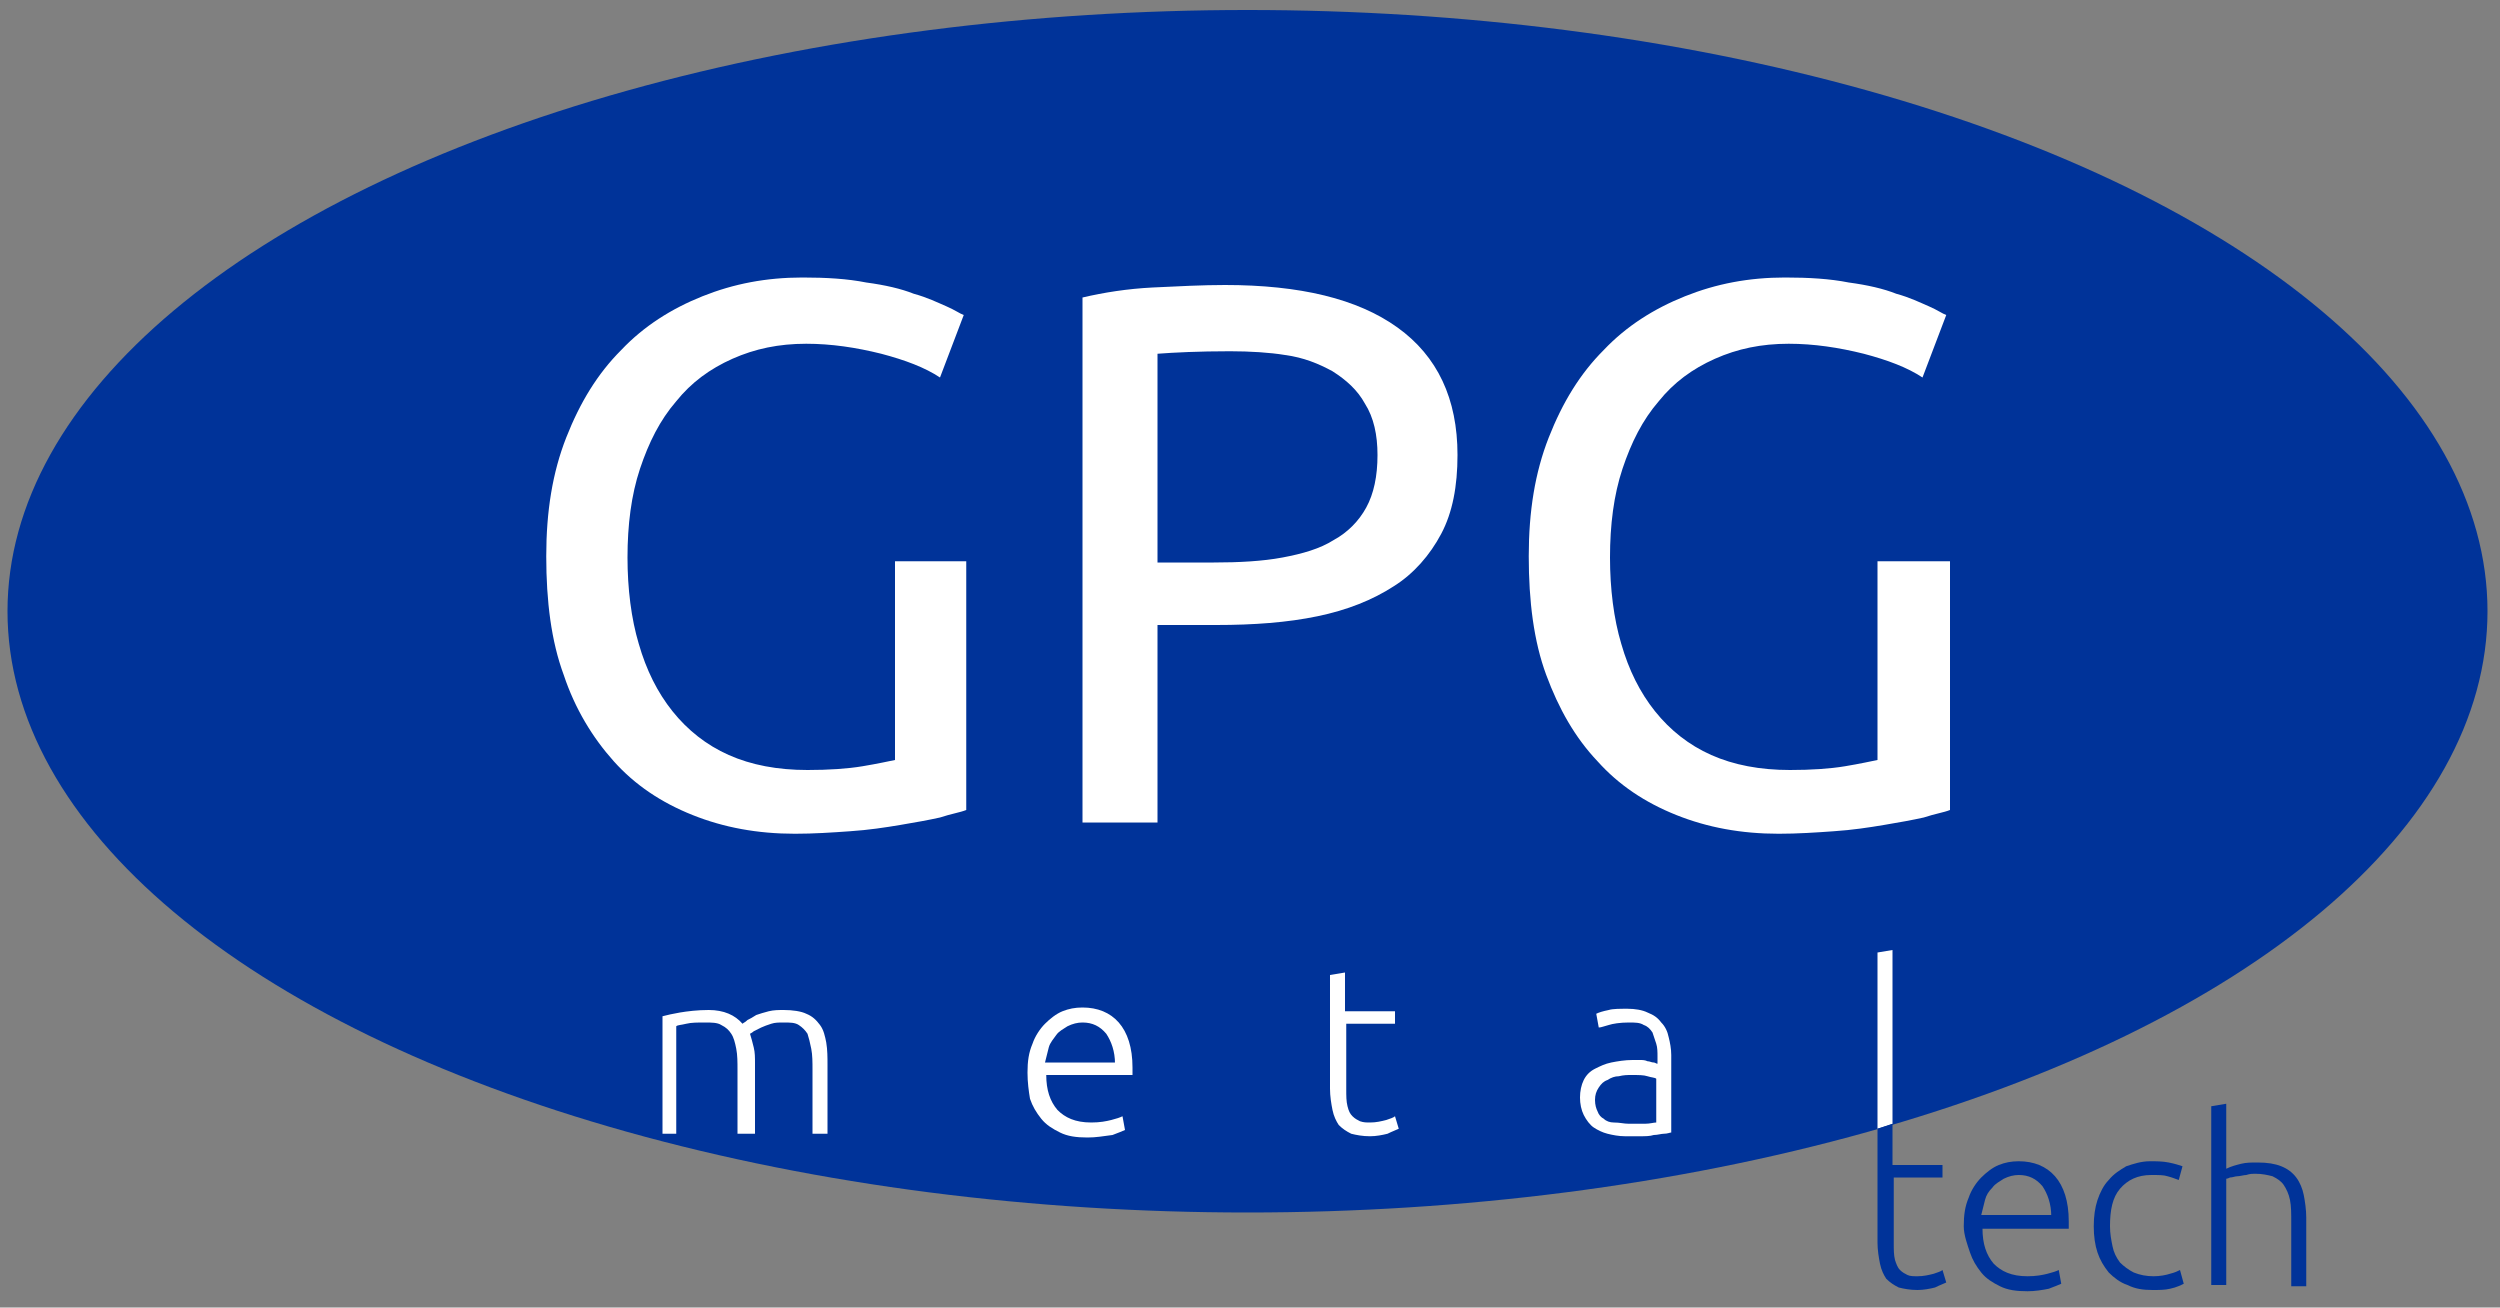 <?xml version="1.0" encoding="utf-8"?>
<!-- Generator: Adobe Illustrator 23.0.3, SVG Export Plug-In . SVG Version: 6.00 Build 0)  -->
<svg version="1.1" id="Layer_1" xmlns="http://www.w3.org/2000/svg" xmlns:xlink="http://www.w3.org/1999/xlink" x="0px" y="0px"
	 viewBox="0 0 200 104.6" style="enable-background:new 0 0 200 104.6;" xml:space="preserve">
<rect x="0" y="0" width="200" height="104.6" fill="#808080" stroke="none"/>
<style type="text/css">
	.st0{fill:#003399;}
	.st1{enable-background:new    ;}
	.st2{fill:#FFFFFF;}
</style>
<ellipse class="st0" cx="99.8" cy="48.9" rx="99.2" ry="48.1"/>
<g class="st1">
	<path class="st2" d="M71.3,44.9h6v19.9c-0.5,0.2-1.2,0.3-2.1,0.6c-0.9,0.2-2,0.4-3.2,0.6c-1.2,0.2-2.5,0.4-4,0.5
		c-1.4,0.1-2.9,0.2-4.4,0.2c-3,0-5.7-0.5-8.2-1.5c-2.5-1-4.6-2.4-6.3-4.3C47.4,59,46,56.7,45.1,54c-1-2.7-1.4-5.9-1.4-9.5
		c0-3.6,0.5-6.7,1.6-9.5c1.1-2.8,2.5-5.1,4.4-7c1.8-1.9,4-3.3,6.5-4.3c2.5-1,5.1-1.5,8-1.5c1.9,0,3.6,0.1,5.1,0.4
		c1.5,0.2,2.8,0.5,3.8,0.9c1.1,0.3,1.9,0.7,2.6,1c0.7,0.3,1.1,0.6,1.4,0.7l-1.9,5c-1.2-0.8-2.8-1.4-4.7-1.9c-2-0.5-4-0.8-6-0.8
		c-2.2,0-4.1,0.4-5.9,1.2c-1.8,0.8-3.3,1.9-4.5,3.4c-1.3,1.5-2.2,3.3-2.9,5.4c-0.7,2.1-1,4.5-1,7.1c0,2.5,0.3,4.9,0.9,6.9
		c0.6,2.1,1.5,3.9,2.7,5.4c1.2,1.5,2.7,2.7,4.5,3.5c1.8,0.8,3.9,1.2,6.3,1.2c1.7,0,3.2-0.1,4.4-0.3c1.2-0.2,2.1-0.4,2.6-0.5V44.9z"
		/>
	<path class="st2" d="M98,22.8c6,0,10.6,1.1,13.8,3.4c3.2,2.3,4.8,5.7,4.8,10.2c0,2.5-0.4,4.6-1.3,6.3c-0.9,1.7-2.2,3.2-3.8,4.2
		c-1.7,1.1-3.7,1.9-6.1,2.4c-2.4,0.5-5.1,0.7-8.1,0.7h-4.7v15.8h-6v-42c1.7-0.4,3.6-0.7,5.6-0.8C94.3,22.9,96.2,22.8,98,22.8z
		 M98.4,28.1c-2.5,0-4.5,0.1-5.8,0.2V45h4.5c2,0,3.9-0.1,5.5-0.4c1.6-0.3,3-0.7,4.1-1.4c1.1-0.6,2-1.5,2.6-2.6
		c0.6-1.1,0.9-2.5,0.9-4.2c0-1.6-0.3-3-1-4.1c-0.6-1.1-1.5-1.9-2.6-2.6c-1.1-0.6-2.3-1.1-3.8-1.3C101.6,28.2,100,28.1,98.4,28.1z"/>
	<path class="st2" d="M150,44.9h6v19.9c-0.5,0.2-1.2,0.3-2.1,0.6c-0.9,0.2-2,0.4-3.2,0.6c-1.2,0.2-2.5,0.4-4,0.5
		c-1.4,0.1-2.9,0.2-4.4,0.2c-3,0-5.7-0.5-8.2-1.5c-2.5-1-4.6-2.4-6.3-4.3c-1.8-1.9-3.1-4.2-4.1-6.9c-1-2.7-1.4-5.9-1.4-9.5
		c0-3.6,0.5-6.7,1.6-9.5c1.1-2.8,2.5-5.1,4.4-7c1.8-1.9,4-3.3,6.5-4.3c2.5-1,5.1-1.5,8-1.5c1.9,0,3.6,0.1,5.1,0.4
		c1.5,0.2,2.8,0.5,3.8,0.9c1.1,0.3,1.9,0.7,2.6,1c0.7,0.3,1.1,0.6,1.4,0.7l-1.9,5c-1.2-0.8-2.8-1.4-4.7-1.9c-2-0.5-4-0.8-6-0.8
		c-2.2,0-4.1,0.4-5.9,1.2c-1.8,0.8-3.3,1.9-4.5,3.4c-1.3,1.5-2.2,3.3-2.9,5.4c-0.7,2.1-1,4.5-1,7.1c0,2.5,0.3,4.9,0.9,6.9
		c0.6,2.1,1.5,3.9,2.7,5.4c1.2,1.5,2.7,2.7,4.5,3.5c1.8,0.8,3.9,1.2,6.3,1.2c1.7,0,3.2-0.1,4.4-0.3c1.2-0.2,2.1-0.4,2.6-0.5V44.9z"
		/>
</g>
<g class="st1">
	<path class="st2" d="M53,81.3c0.4-0.1,0.8-0.2,1.4-0.3c0.6-0.1,1.4-0.2,2.3-0.2c1.2,0,2.1,0.4,2.7,1.1c0.1-0.1,0.2-0.1,0.4-0.3
		c0.2-0.1,0.4-0.2,0.7-0.4c0.3-0.1,0.6-0.2,1-0.3c0.4-0.1,0.8-0.1,1.2-0.1c0.7,0,1.4,0.1,1.8,0.3c0.5,0.2,0.8,0.5,1.1,0.9
		c0.3,0.4,0.4,0.9,0.5,1.4c0.1,0.6,0.1,1.2,0.1,1.8v5.5H65v-5.1c0-0.6,0-1.2-0.1-1.7s-0.2-0.9-0.3-1.2c-0.2-0.3-0.4-0.5-0.7-0.7
		c-0.3-0.2-0.7-0.2-1.2-0.2c-0.4,0-0.7,0-1,0.1c-0.3,0.1-0.6,0.2-0.8,0.3c-0.2,0.1-0.4,0.2-0.6,0.3c-0.1,0.1-0.3,0.2-0.3,0.2
		c0.1,0.3,0.2,0.7,0.3,1.1c0.1,0.4,0.1,0.8,0.1,1.3v5.6H59v-5.1c0-0.6,0-1.2-0.1-1.7s-0.2-0.9-0.4-1.2c-0.2-0.3-0.4-0.5-0.8-0.7
		c-0.3-0.2-0.8-0.2-1.3-0.2c-0.6,0-1.1,0-1.5,0.1c-0.4,0.1-0.7,0.1-0.8,0.2v8.6H53V81.3z"/>
	<path class="st2" d="M82.2,85.8c0-0.9,0.1-1.6,0.4-2.3c0.2-0.6,0.6-1.2,1-1.6c0.4-0.4,0.9-0.8,1.4-1c0.5-0.2,1-0.3,1.6-0.3
		c1.2,0,2.2,0.4,2.9,1.2c0.7,0.8,1.1,2,1.1,3.6c0,0.1,0,0.2,0,0.3c0,0.1,0,0.2,0,0.3h-6.9c0,1.2,0.3,2.1,0.9,2.8
		c0.6,0.6,1.4,1,2.7,1c0.7,0,1.2-0.1,1.6-0.2c0.4-0.1,0.7-0.2,0.9-0.3l0.2,1.1c-0.2,0.1-0.5,0.2-1,0.4C88.2,90.9,87.7,91,87,91
		c-0.9,0-1.6-0.1-2.2-0.4c-0.6-0.3-1.1-0.6-1.5-1.1c-0.4-0.5-0.7-1-0.9-1.6C82.3,87.3,82.2,86.6,82.2,85.8z M89.2,85.1
		c0-1-0.3-1.8-0.7-2.4c-0.5-0.6-1.1-0.9-1.9-0.9c-0.4,0-0.8,0.1-1.2,0.3c-0.3,0.2-0.7,0.4-0.9,0.7s-0.5,0.6-0.6,1
		c-0.1,0.4-0.2,0.8-0.3,1.2H89.2z"/>
	<path class="st2" d="M107.7,80.9h3.9v1h-3.9v5.2c0,0.6,0,1,0.1,1.4c0.1,0.4,0.2,0.6,0.4,0.8c0.2,0.2,0.4,0.3,0.6,0.4
		c0.3,0.1,0.5,0.1,0.8,0.1c0.5,0,0.9-0.1,1.3-0.2c0.3-0.1,0.6-0.2,0.7-0.3l0.3,1c-0.2,0.1-0.5,0.2-0.9,0.4c-0.4,0.1-0.9,0.2-1.4,0.2
		c-0.6,0-1.1-0.1-1.5-0.2c-0.4-0.2-0.7-0.4-1-0.7c-0.2-0.3-0.4-0.7-0.5-1.2c-0.1-0.5-0.2-1.1-0.2-1.7V78l1.2-0.2V80.9z"/>
	<path class="st2" d="M130.2,80.7c0.6,0,1.2,0.1,1.6,0.3c0.5,0.2,0.8,0.4,1.1,0.8c0.3,0.3,0.5,0.7,0.6,1.2c0.1,0.4,0.2,0.9,0.2,1.4
		v6.2c-0.1,0-0.3,0.1-0.6,0.1c-0.2,0-0.5,0.1-0.8,0.1c-0.3,0.1-0.7,0.1-1.1,0.1c-0.4,0-0.8,0-1.2,0c-0.5,0-1-0.1-1.4-0.2
		c-0.4-0.1-0.8-0.3-1.1-0.5c-0.3-0.2-0.6-0.6-0.8-1c-0.2-0.4-0.3-0.9-0.3-1.4c0-0.5,0.1-1,0.3-1.4c0.2-0.4,0.5-0.7,0.9-0.9
		c0.4-0.2,0.8-0.4,1.3-0.5c0.5-0.1,1.1-0.2,1.7-0.2c0.2,0,0.4,0,0.6,0c0.2,0,0.4,0,0.6,0.1c0.2,0,0.3,0.1,0.5,0.1
		c0.1,0,0.2,0.1,0.3,0.1v-0.6c0-0.3,0-0.7-0.1-1c-0.1-0.3-0.2-0.6-0.3-0.9c-0.2-0.3-0.4-0.5-0.7-0.6c-0.3-0.2-0.7-0.2-1.2-0.2
		c-0.7,0-1.3,0.1-1.6,0.2c-0.4,0.1-0.6,0.2-0.8,0.2l-0.2-1.1c0.2-0.1,0.5-0.2,1-0.3C129,80.7,129.6,80.7,130.2,80.7z M130.3,89.9
		c0.5,0,0.9,0,1.3,0c0.4,0,0.7-0.1,0.9-0.1v-3.5c-0.1-0.1-0.4-0.1-0.7-0.2c-0.3-0.1-0.7-0.1-1.3-0.1c-0.3,0-0.6,0-1,0.1
		c-0.3,0-0.6,0.1-0.9,0.3c-0.3,0.1-0.5,0.3-0.7,0.6c-0.2,0.3-0.3,0.6-0.3,1c0,0.4,0.1,0.7,0.2,0.9c0.1,0.3,0.3,0.5,0.5,0.6
		c0.2,0.2,0.5,0.3,0.8,0.3C129.6,89.8,129.9,89.9,130.3,89.9z"/>
	<path class="st2" d="M150.2,90.3V76.2l1.2-0.2v13.9C151.5,89.9,150.2,90.3,150.2,90.3z"/>
</g>
<g class="st1">
	<path class="st0" d="M151.5,93.2h3.9v1h-3.9v5.2c0,0.6,0,1,0.1,1.4c0.1,0.3,0.2,0.6,0.4,0.8c0.2,0.2,0.4,0.3,0.6,0.4
		s0.5,0.1,0.8,0.1c0.5,0,0.9-0.1,1.3-0.2c0.3-0.1,0.6-0.2,0.7-0.3l0.3,1c-0.2,0.1-0.5,0.2-0.9,0.4c-0.4,0.1-0.9,0.2-1.4,0.2
		c-0.6,0-1.1-0.1-1.5-0.2c-0.4-0.2-0.7-0.4-1-0.7c-0.2-0.3-0.4-0.7-0.5-1.2c-0.1-0.5-0.2-1.1-0.2-1.7v-9.1l1.2-0.4V93.2z"/>
	<path class="st0" d="M157.1,98.1c0-0.9,0.1-1.6,0.4-2.3c0.2-0.6,0.6-1.2,1-1.6c0.4-0.4,0.9-0.8,1.4-1c0.5-0.2,1-0.3,1.6-0.3
		c1.2,0,2.2,0.4,2.9,1.2c0.7,0.8,1.1,2,1.1,3.6c0,0.1,0,0.2,0,0.3c0,0.1,0,0.2,0,0.3h-6.9c0,1.2,0.3,2.1,0.9,2.8
		c0.6,0.6,1.4,1,2.7,1c0.7,0,1.2-0.1,1.6-0.2c0.4-0.1,0.7-0.2,0.9-0.3l0.2,1.1c-0.2,0.1-0.5,0.2-1,0.4c-0.5,0.1-1.1,0.2-1.7,0.2
		c-0.9,0-1.6-0.1-2.2-0.4c-0.6-0.3-1.1-0.6-1.5-1.1c-0.4-0.5-0.7-1-0.9-1.6S157.1,98.8,157.1,98.1z M164.1,97.3c0-1-0.3-1.8-0.7-2.4
		c-0.5-0.6-1.1-0.9-1.9-0.9c-0.4,0-0.8,0.1-1.2,0.3c-0.3,0.2-0.7,0.4-0.9,0.7c-0.3,0.3-0.5,0.6-0.6,1s-0.2,0.8-0.3,1.2H164.1z"/>
	<path class="st0" d="M172.2,103.2c-0.8,0-1.4-0.1-2-0.4c-0.6-0.2-1.1-0.6-1.5-1c-0.4-0.5-0.7-1-0.9-1.6c-0.2-0.6-0.3-1.3-0.3-2.1
		c0-0.8,0.1-1.5,0.3-2.1c0.2-0.6,0.5-1.2,0.9-1.6c0.4-0.5,0.9-0.8,1.4-1.1c0.6-0.2,1.2-0.4,1.9-0.4c0.5,0,1,0,1.5,0.1
		c0.5,0.1,0.8,0.2,1.1,0.3l-0.3,1.1c-0.3-0.1-0.5-0.2-0.9-0.3c-0.3-0.1-0.7-0.1-1.3-0.1c-1.1,0-1.9,0.4-2.5,1.1
		c-0.6,0.7-0.8,1.7-0.8,3c0,0.6,0.1,1.1,0.2,1.6c0.1,0.5,0.3,0.9,0.6,1.3c0.3,0.3,0.7,0.6,1.1,0.8c0.5,0.2,1,0.3,1.6,0.3
		c0.5,0,1-0.1,1.3-0.2c0.4-0.1,0.6-0.2,0.8-0.3l0.3,1.1c-0.2,0.1-0.6,0.3-1.1,0.4C173.2,103.2,172.7,103.2,172.2,103.2z"/>
	<path class="st0" d="M176.9,103V88.5l1.2-0.2v5.2c0.4-0.2,0.8-0.3,1.2-0.4c0.4-0.1,0.8-0.1,1.3-0.1c0.8,0,1.4,0.1,1.9,0.3
		c0.5,0.2,0.9,0.5,1.2,0.9c0.3,0.4,0.5,0.9,0.6,1.4s0.2,1.2,0.2,1.8v5.5h-1.2v-5.1c0-0.7,0-1.3-0.1-1.8c-0.1-0.5-0.3-0.9-0.5-1.2
		s-0.5-0.5-0.9-0.7c-0.4-0.1-0.8-0.2-1.4-0.2c-0.2,0-0.4,0-0.7,0.1c-0.2,0-0.5,0.1-0.7,0.1c-0.2,0-0.4,0.1-0.6,0.1
		c-0.2,0.1-0.3,0.1-0.3,0.1v8.5H176.9z"/>
</g>
</svg>
